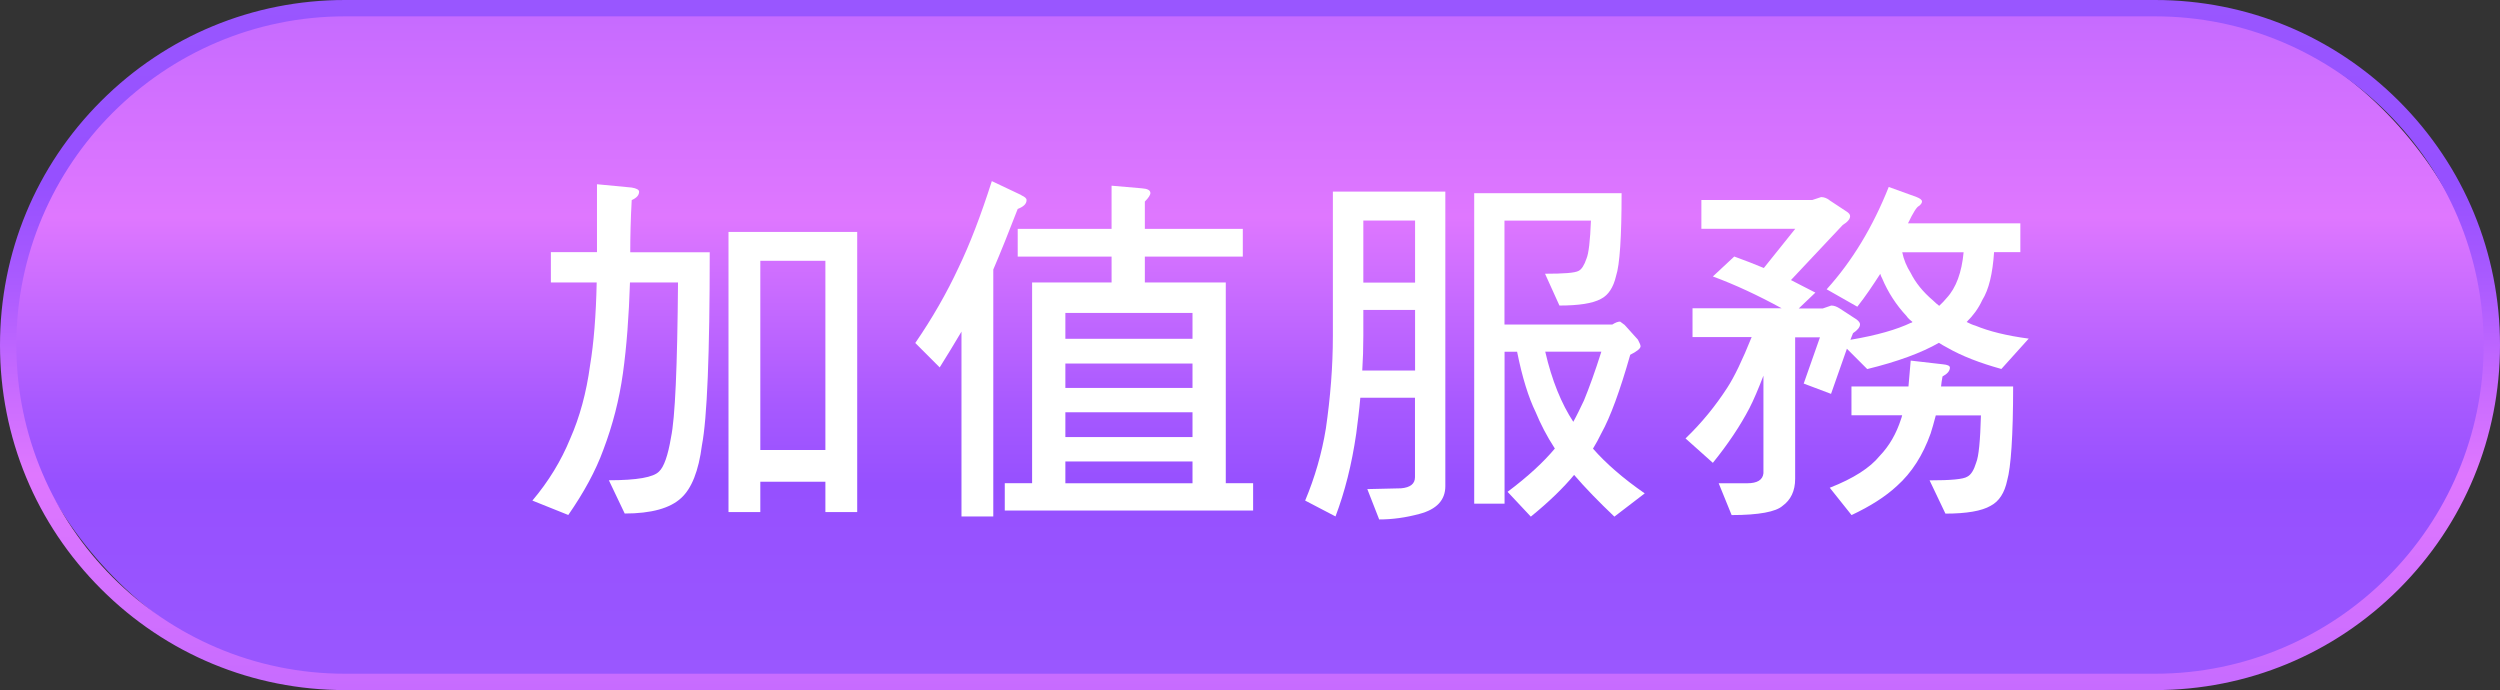 <?xml version="1.0" encoding="UTF-8"?>
<svg id="_圖層_2" data-name="圖層 2" xmlns="http://www.w3.org/2000/svg" xmlns:xlink="http://www.w3.org/1999/xlink" viewBox="0 0 257 70.94">
  <rect x="0" y="0" width="257" height="70.94" fill="#333333" stroke="none"/>
  <defs>
    <style>
      .cls-1 {
        fill: #fff;
      }

      .cls-2 {
        fill: url(#Gradient_bez_nazwy_2-2);
      }

      .cls-3 {
        fill: url(#Gradient_bez_nazwy_2);
      }
    </style>
    <linearGradient id="Gradient_bez_nazwy_2" data-name="Gradient bez nazwy 2" x1="128.5" y1="-356.38" x2="128.5" y2="-289.45" gradientTransform="translate(0 358)" gradientUnits="userSpaceOnUse">
      <stop offset="0" stop-color="#c66bff"/>
      <stop offset=".13" stop-color="#d270ff"/>
      <stop offset=".31" stop-color="#df77ff"/>
      <stop offset=".36" stop-color="#d572ff"/>
      <stop offset=".6" stop-color="#a759ff"/>
      <stop offset=".72" stop-color="#9650ff"/>
      <stop offset=".98" stop-color="#9956ff"/>
      <stop offset="1" stop-color="#9a57ff"/>
    </linearGradient>
    <linearGradient id="Gradient_bez_nazwy_2-2" data-name="Gradient bez nazwy 2" x1="128.5" y1="-286.78" x2="128.5" y2="-359.51" xlink:href="#Gradient_bez_nazwy_2"/>
  </defs>
  <g id="_頁籤" data-name="頁籤">
    <g>
      <g>
        <rect class="cls-3" x=".84" y=".84" width="255.32" height="69.26" rx="34.63" ry="34.63"/>
        <path class="cls-2" d="M221.53,70.94H35.47c-9.47,0-18.38-3.69-25.08-10.39C3.69,53.85,0,44.95,0,35.47S3.69,17.09,10.39,10.39C17.09,3.69,26,0,35.47,0h186.06c9.47,0,18.38,3.69,25.08,10.39,6.7,6.7,10.39,15.61,10.39,25.08s-3.69,18.38-10.39,25.08c-6.7,6.7-15.61,10.39-25.08,10.39ZM35.47,1.68C16.84,1.68,1.68,16.84,1.68,35.47s15.16,33.79,33.79,33.79h186.06c18.63,0,33.79-15.16,33.79-33.79S240.16,1.68,221.53,1.68H35.47Z"/>
      </g>
      <g>
        <path class="cls-1" d="M61.37,25.93v-6.99l3.57.34c.49.08.76.23.76.42,0,.38-.27.65-.76.87-.11,1.98-.15,3.76-.15,5.36h8.17c0,10.49-.27,17.1-.8,19.83-.34,2.66-1.06,4.45-2.13,5.43-1.14,1.06-3.08,1.6-5.81,1.6l-1.63-3.42c2.89,0,4.6-.3,5.17-.91.49-.46.91-1.63,1.22-3.5.42-1.98.65-7.26.72-15.92h-4.94c-.11,3.46-.34,6.57-.72,9.31s-1.06,5.36-2.01,7.87c-.8,2.2-2.01,4.41-3.61,6.72l-3.69-1.48c1.67-1.98,2.96-4.1,3.88-6.35.99-2.24,1.67-4.75,2.05-7.56.38-2.28.61-5.13.68-8.51h-4.71v-3.12h4.75ZM88.12,23.84v28.8h-3.27v-3.12h-6.69v3.12h-3.27v-28.8h13.22ZM84.85,46.26v-19.45h-6.69v19.45h6.69Z"/>
        <path class="cls-1" d="M105,20.08c.34.15.53.3.53.49,0,.38-.3.68-.91.91-.91,2.36-1.75,4.45-2.51,6.23v25.38h-3.27v-19c-.72,1.22-1.48,2.47-2.24,3.68l-2.51-2.51c1.75-2.55,3.23-5.13,4.45-7.75,1.14-2.36,2.28-5.32,3.42-8.89l3.04,1.44ZM114.27,23.54v-4.45l3.12.27c.57.04.87.19.87.49,0,.19-.19.49-.57.87v2.81h10.07v2.85h-10.07v2.66h8.32v20.63h2.81v2.81h-25.53v-2.81h2.81v-20.63h8.17v-2.66h-9.65v-2.85h9.65ZM122.59,34.83v-2.66h-13.07v2.66h13.07ZM122.59,39.88v-2.51h-13.07v2.51h13.07ZM122.59,44.93v-2.55h-13.07v2.55h13.07ZM122.59,49.68v-2.24h-13.07v2.24h13.07Z"/>
        <path class="cls-1" d="M137.03,19.7h11.55v30.28c0,1.44-.91,2.39-2.66,2.85-1.41.38-2.77.57-4.14.57l-1.22-3.12,3.46-.08c.95-.08,1.44-.46,1.44-1.14v-8.17h-5.62c-.11,1.29-.27,2.51-.42,3.69-.46,3.19-1.18,6-2.13,8.51l-3.12-1.63c.99-2.36,1.71-4.83,2.13-7.41.46-3.19.72-6.34.72-9.54v-14.82ZM145.47,38.09v-6.23h-5.32v2.66c0,1.29-.04,2.47-.11,3.57h5.43ZM145.47,29.05v-6.38h-5.32v6.38h5.32ZM166.7,19.86c0,4.52-.19,7.37-.57,8.51-.27,1.18-.8,1.98-1.56,2.36-.84.46-2.28.68-4.26.68l-1.48-3.27c1.9,0,3.08-.08,3.46-.3.3-.15.57-.57.8-1.25.23-.53.38-1.86.46-3.91h-8.89v10.68h11.09c.3-.19.57-.3.8-.3l.46.34,1.37,1.52c.15.3.27.53.27.68,0,.23-.38.53-1.06.87-1.06,3.72-2.05,6.42-2.96,8.05-.27.57-.57,1.1-.87,1.6,1.33,1.52,3.12,3.08,5.32,4.6l-3.12,2.39c-1.6-1.52-3-2.96-4.14-4.29-1.1,1.33-2.58,2.77-4.45,4.29l-2.39-2.55c2.13-1.6,3.72-3.08,4.86-4.45-.84-1.29-1.48-2.55-1.98-3.76-.72-1.48-1.37-3.53-1.9-6.19h-1.29v15.62h-3.12v-31.92h15.16ZM161.73,43.37c.38-.68.72-1.41,1.1-2.2.53-1.29,1.14-2.96,1.79-5.02h-5.77c.68,2.96,1.67,5.36,2.89,7.22Z"/>
        <path class="cls-1" d="M188.06,20.58l1.79,1.18c.23.15.34.3.34.46,0,.3-.27.61-.76.91l-5.32,5.66c.87.46,1.71.87,2.51,1.29l-1.71,1.63h2.47l.87-.3c.3,0,.57.11.87.3l1.75,1.14c.23.19.34.34.34.49,0,.3-.27.61-.72.91l-.27.68c2.74-.46,4.79-1.06,6.23-1.75.08,0,.11-.04.15-.08-.23-.19-.46-.38-.61-.61-1.06-1.14-1.9-2.43-2.51-3.88-.08-.15-.15-.3-.19-.46-.76,1.18-1.52,2.32-2.36,3.38l-3.15-1.79c2.62-2.89,4.75-6.42,6.38-10.52l2.85,1.03c.38.15.57.3.57.46s-.11.3-.3.46c-.23.08-.61.68-1.14,1.79h11.55v2.96h-2.7c-.15,2.2-.53,3.84-1.22,4.94-.38.83-.91,1.56-1.6,2.24.3.15.61.3.91.38,1.37.57,3.19,1.03,5.47,1.33l-2.81,3.12c-2.2-.61-4.07-1.33-5.58-2.2-.3-.15-.61-.34-.84-.49-1.79,1.03-4.26,1.94-7.37,2.7l-2.09-2.09-1.63,4.64-2.81-1.06,1.67-4.75h-2.55v14.55c0,1.25-.46,2.17-1.29,2.77-.68.61-2.43.95-5.24.95l-1.33-3.27h2.93c1.03,0,1.6-.34,1.67-1.03v-10.03c-.53,1.37-.99,2.47-1.44,3.34-.95,1.82-2.2,3.69-3.76,5.62l-2.81-2.51c1.67-1.6,3.08-3.34,4.29-5.21.72-1.1,1.56-2.85,2.51-5.21h-6.08v-2.96h9.16c-2.43-1.33-4.79-2.43-7.07-3.27l2.2-2.05c1.03.38,2.05.76,3.04,1.18l3.23-4.03h-9.65v-2.96h11.4l.91-.3c.3,0,.57.11.84.3ZM196.19,39.73c.08-.84.15-1.71.23-2.66l3.31.38c.46.04.72.15.72.34,0,.34-.27.65-.76.91-.08.38-.11.72-.15,1.03h7.41c0,5.09-.23,8.32-.61,9.65-.27,1.29-.84,2.17-1.71,2.62-.91.53-2.47.8-4.64.8l-1.63-3.42c2.17,0,3.46-.11,3.88-.38.38-.19.68-.68.91-1.44.27-.65.42-2.28.49-4.86h-4.64c-.19.76-.38,1.37-.53,1.86-.8,2.24-1.94,4.03-3.46,5.39-1.18,1.1-2.74,2.09-4.67,3l-2.24-2.81c2.43-.95,4.14-2.05,5.13-3.27.99-1.03,1.71-2.28,2.2-3.8.04-.11.08-.23.11-.38h-5.21v-2.96h5.85ZM196.42,28.06c.49.99,1.25,1.94,2.32,2.85.23.23.42.38.61.53.3-.27.53-.53.76-.8.99-1.06,1.56-2.66,1.75-4.71h-6.31c.15.76.46,1.48.87,2.13Z"/>
      </g>
    </g>
  </g>
</svg>